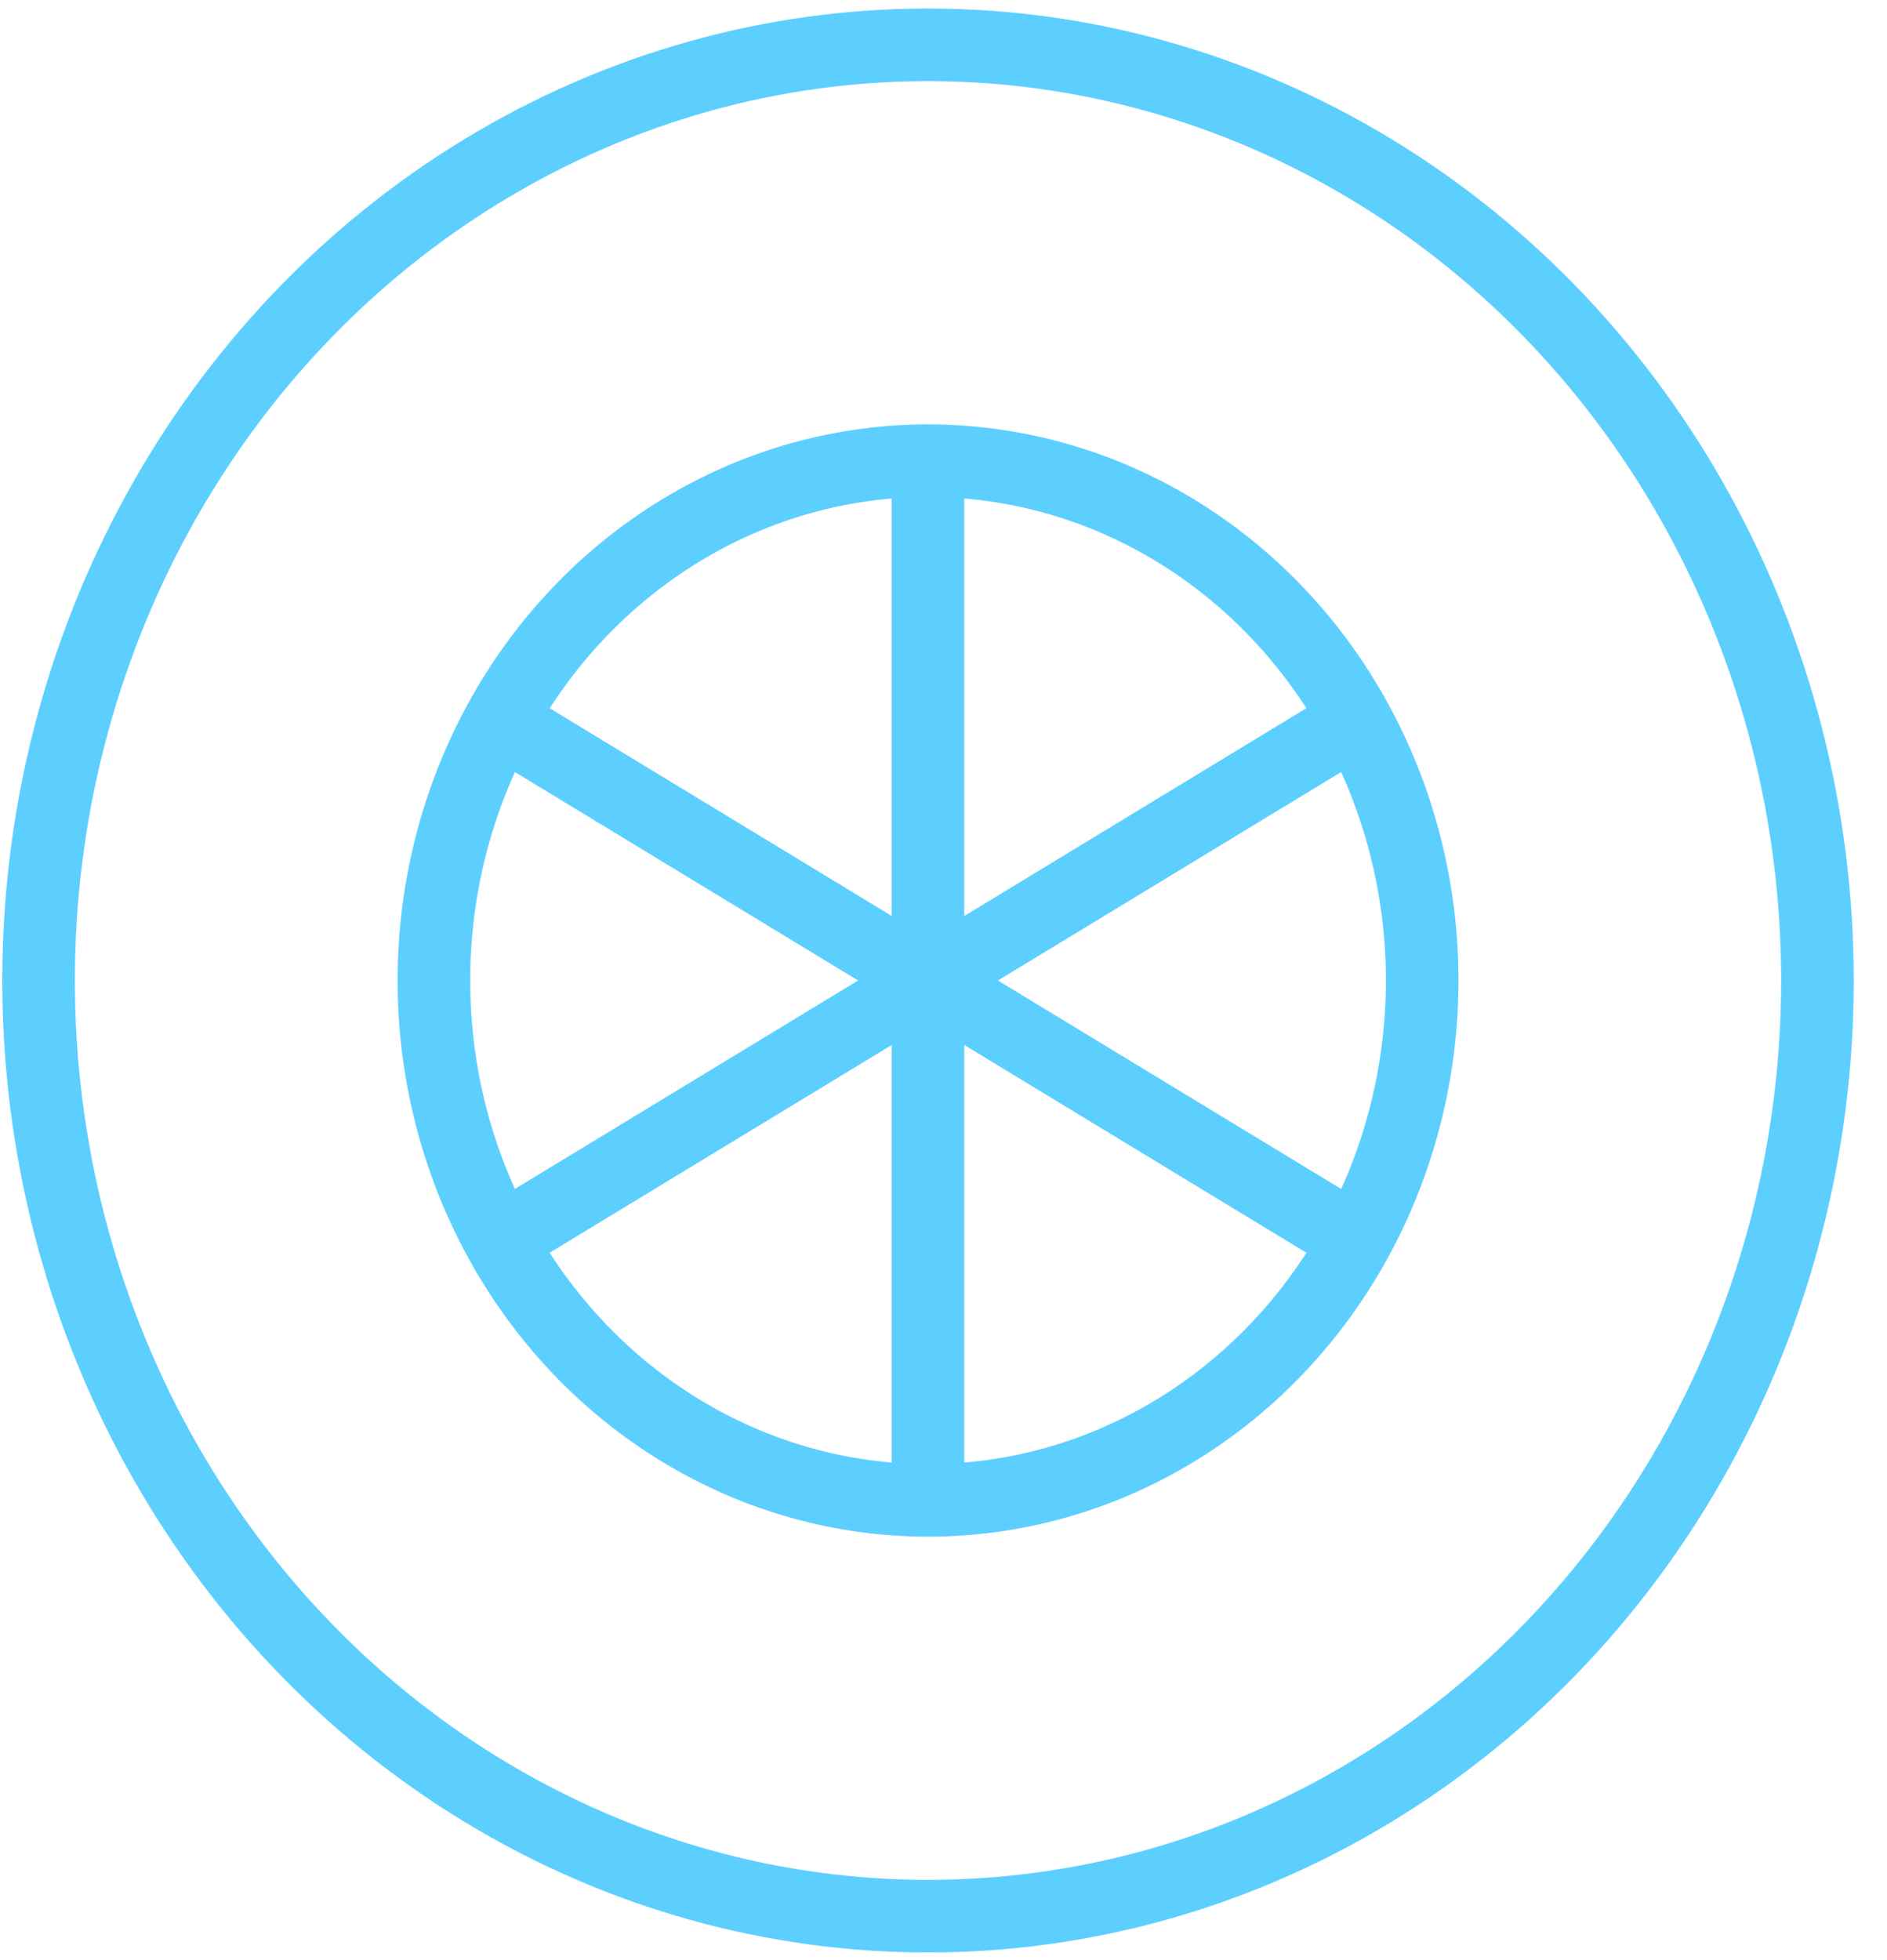 <?xml version="1.0" encoding="UTF-8"?> <svg xmlns="http://www.w3.org/2000/svg" width="52" height="54" viewBox="0 0 52 54" fill="none"> <ellipse cx="25.573" cy="27.012" rx="24.51" ry="25.777" stroke="#5CCFFF" stroke-width="2"></ellipse> <ellipse cx="25.574" cy="27.013" rx="13.617" ry="14.321" stroke="#5CCFFF" stroke-width="2"></ellipse> <path d="M25.572 12.692V41.334" stroke="#5CCFFF" stroke-width="2"></path> <path d="M37.365 19.852L13.78 34.172" stroke="#5CCFFF" stroke-width="2"></path> <path d="M37.365 34.172L13.78 19.851" stroke="#5CCFFF" stroke-width="2"></path> </svg> 